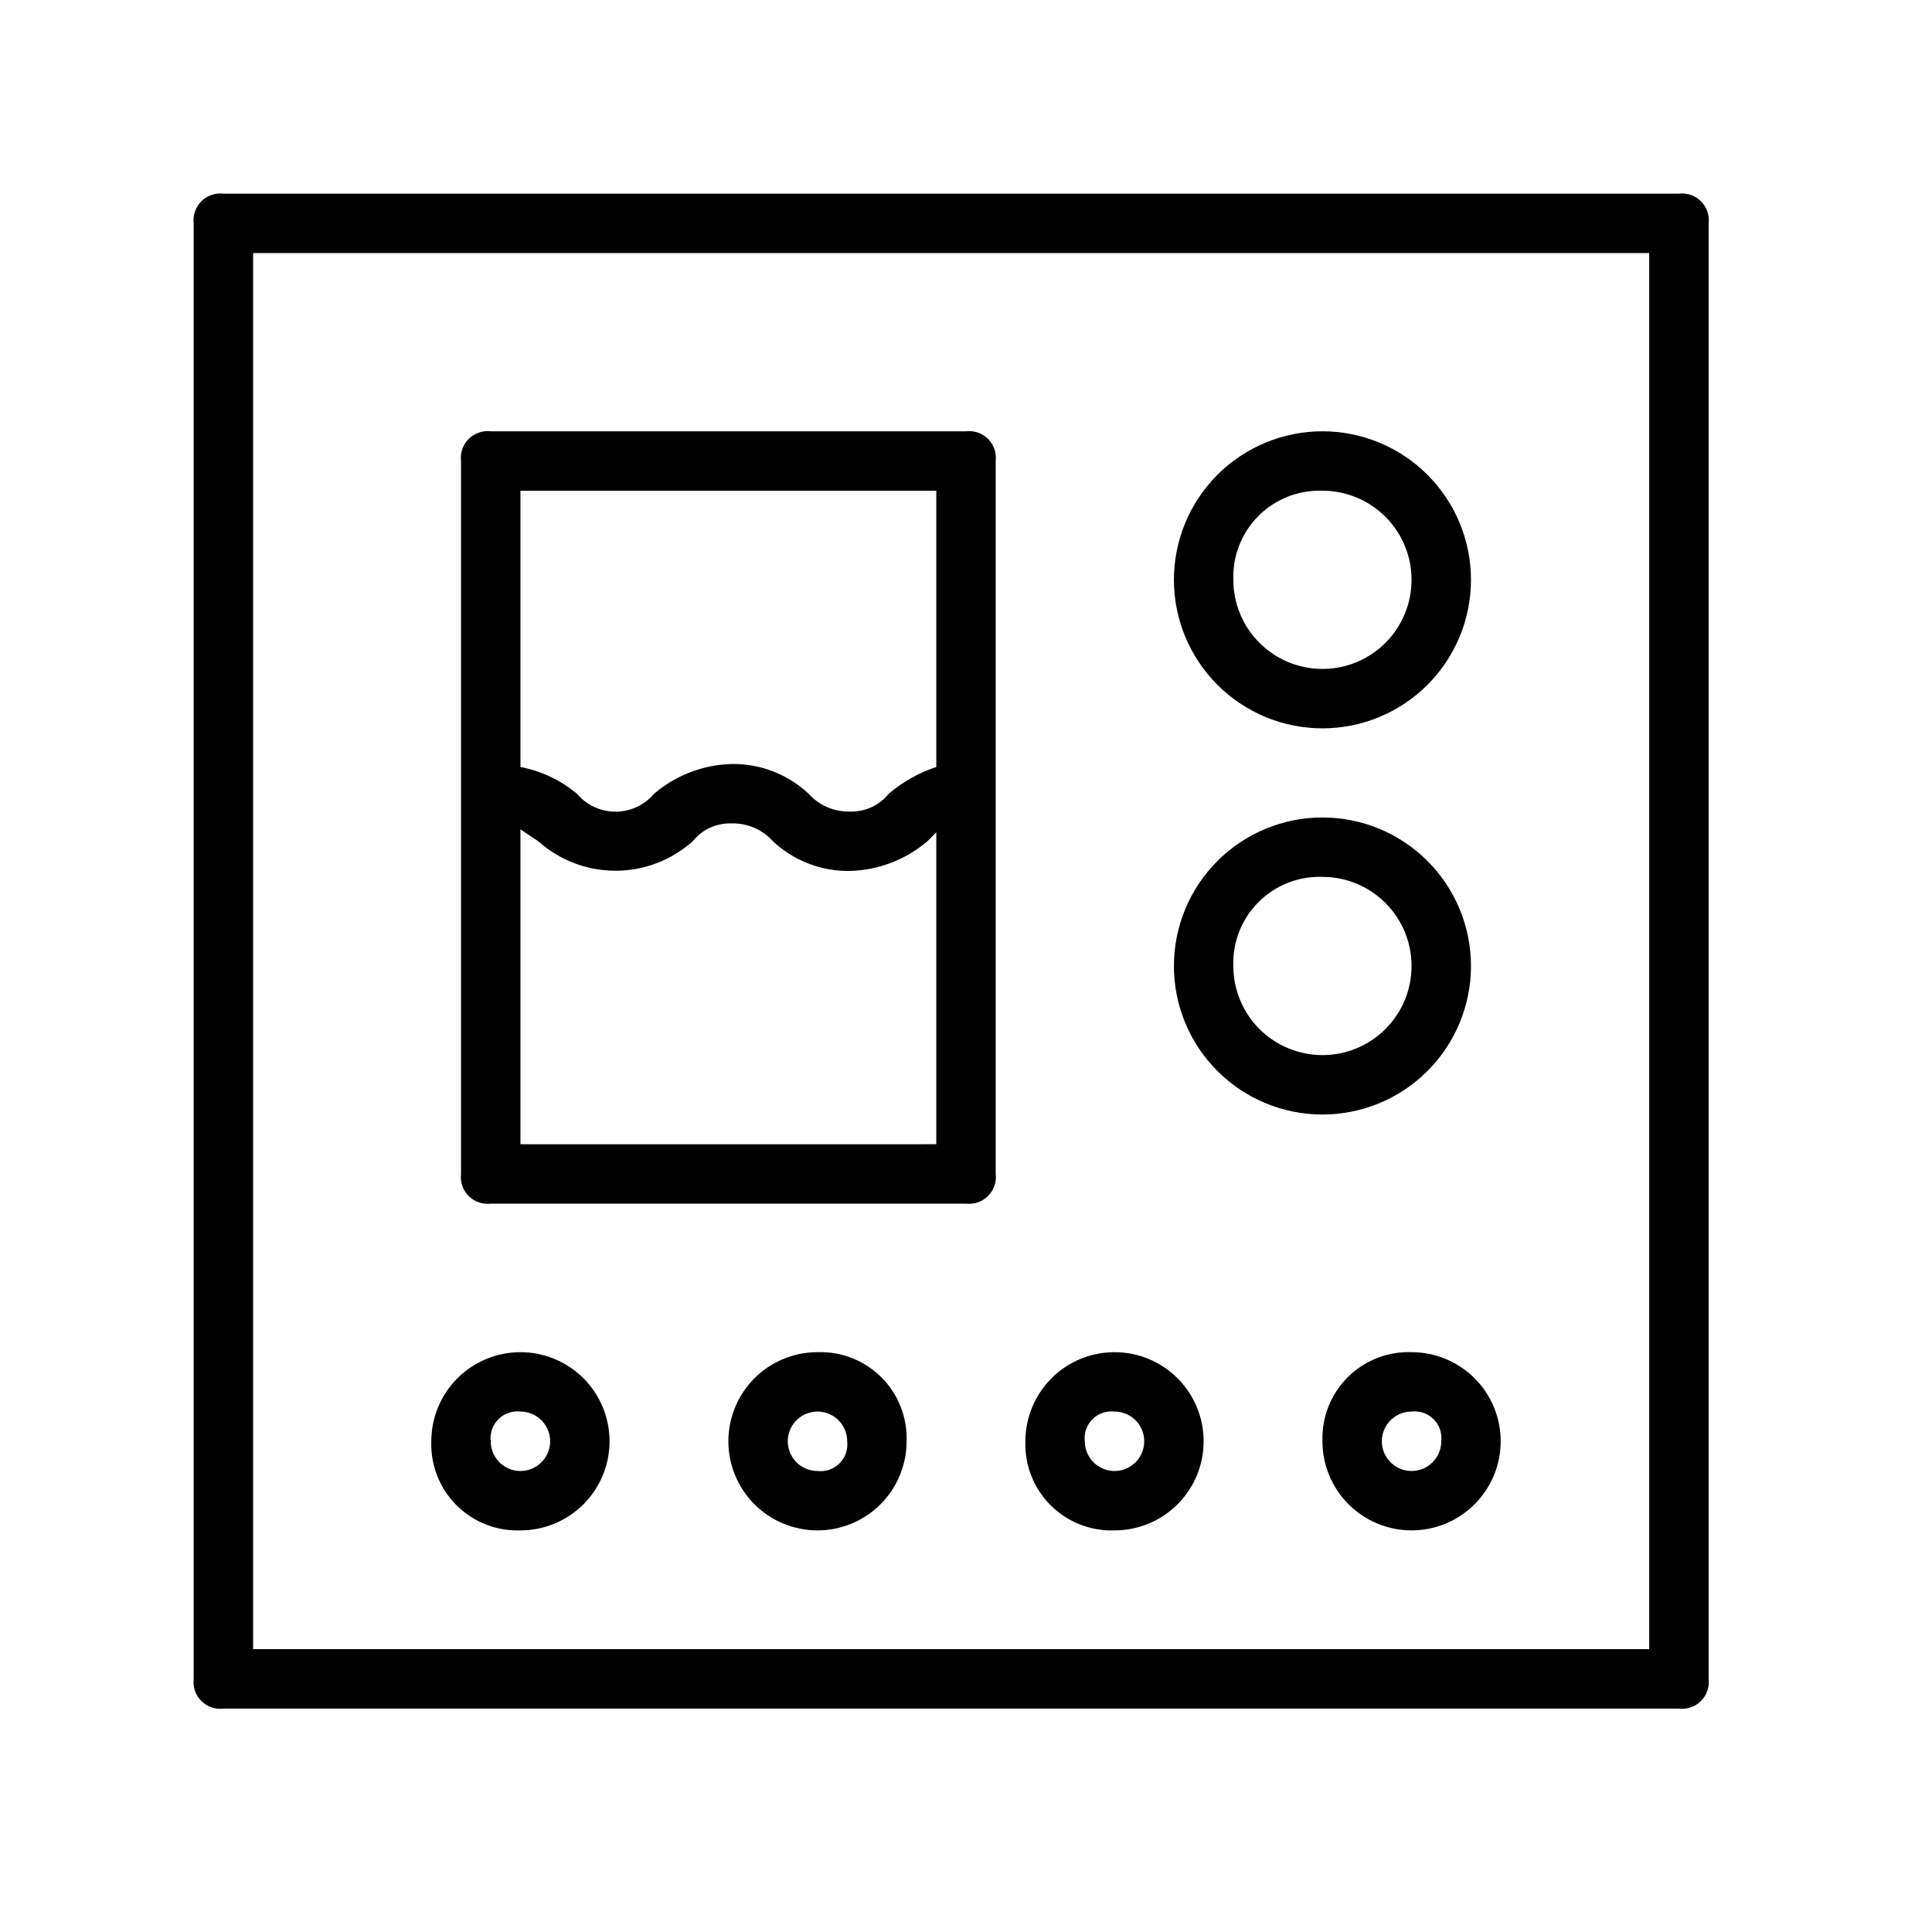 <?xml version="1.0" encoding="UTF-8"?>
<!-- Uploaded to: ICON Repo, www.iconrepo.com, Generator: ICON Repo Mixer Tools -->
<svg fill="#000000" width="800px" height="800px" version="1.1" viewBox="144 144 512 512" xmlns="http://www.w3.org/2000/svg">
 <g>
  <path d="m588.93 195.32h-385.73c-2.156-0.254-4.312 0.492-5.848 2.027-1.535 1.535-2.281 3.691-2.027 5.848v385.73c-0.254 2.156 0.492 4.312 2.027 5.848 1.535 1.535 3.691 2.281 5.848 2.027h385.73c2.156 0.254 4.312-0.492 5.848-2.027 1.535-1.535 2.281-3.691 2.027-5.848v-385.73c0.254-2.156-0.492-4.312-2.027-5.848-1.535-1.535-3.691-2.281-5.848-2.027zm-7.871 385.73h-369.98v-369.98h369.98z"/>
  <path d="m274.05 462.98h125.95c2.156 0.254 4.309-0.492 5.844-2.027 1.535-1.535 2.285-3.691 2.027-5.848v-188.93c0.258-2.156-0.492-4.312-2.027-5.848s-3.688-2.281-5.844-2.027h-125.95c-2.156-0.254-4.312 0.492-5.848 2.027-1.535 1.535-2.281 3.691-2.023 5.848v188.93c-0.258 2.156 0.488 4.312 2.023 5.848 1.535 1.535 3.691 2.281 5.848 2.027zm7.871-15.742v-83.445l4.723 3.148c5.629 5.031 12.918 7.816 20.469 7.816s14.836-2.785 20.465-7.816c2.481-3.098 6.269-4.848 10.234-4.727 4.191-0.133 8.227 1.598 11.023 4.727 5.535 5.188 12.879 8.012 20.465 7.871 7.519-0.219 14.738-2.996 20.469-7.871l2.363-2.363-0.004 82.656zm110.21-173.19v73.211c-4.613 1.527-8.891 3.934-12.594 7.082-2.477 3.098-6.269 4.848-10.234 4.723-4.191 0.137-8.227-1.594-11.02-4.723-5.535-5.188-12.879-8.012-20.469-7.871-7.519 0.219-14.738 2.996-20.465 7.871-2.543 3.019-6.289 4.762-10.234 4.762s-7.691-1.742-10.234-4.762c-4.305-3.59-9.453-6.027-14.957-7.082v-73.211z"/>
  <path d="m494.46 337.02c10.441 0 20.453-4.148 27.832-11.531 7.383-7.379 11.531-17.391 11.531-27.828 0-10.441-4.148-20.453-11.531-27.832-7.379-7.383-17.391-11.531-27.832-11.531-10.438 0-20.449 4.148-27.828 11.531-7.383 7.379-11.531 17.391-11.531 27.832 0 10.438 4.148 20.449 11.531 27.828 7.379 7.383 17.391 11.531 27.828 11.531zm0-62.977c6.266 0 12.273 2.488 16.699 6.918 4.43 4.426 6.918 10.434 6.918 16.699 0 6.262-2.488 12.27-6.918 16.695-4.426 4.43-10.434 6.918-16.699 6.918-6.262 0-12.27-2.488-16.695-6.918-4.43-4.426-6.918-10.434-6.918-16.695-0.223-6.332 2.195-12.469 6.672-16.945 4.477-4.477 10.613-6.894 16.941-6.672z"/>
  <path d="m494.46 439.36c10.441 0 20.453-4.148 27.832-11.527 7.383-7.383 11.531-17.395 11.531-27.832 0-10.441-4.148-20.453-11.531-27.832-7.379-7.383-17.391-11.531-27.832-11.531-10.438 0-20.449 4.148-27.828 11.531-7.383 7.379-11.531 17.391-11.531 27.832 0 10.438 4.148 20.449 11.531 27.832 7.379 7.379 17.391 11.527 27.828 11.527zm0-62.977c6.266 0 12.273 2.488 16.699 6.918 4.43 4.426 6.918 10.434 6.918 16.699 0 6.262-2.488 12.27-6.918 16.699-4.426 4.426-10.434 6.914-16.699 6.914-6.262 0-12.27-2.488-16.695-6.914-4.43-4.43-6.918-10.438-6.918-16.699-0.223-6.332 2.195-12.469 6.672-16.945 4.477-4.477 10.613-6.894 16.941-6.672z"/>
  <path d="m281.92 549.57c6.262 0 12.27-2.488 16.699-6.918 4.43-4.426 6.918-10.434 6.918-16.699 0-6.262-2.488-12.27-6.918-16.699-4.43-4.426-10.438-6.914-16.699-6.914s-12.27 2.488-16.699 6.914c-4.43 4.43-6.918 10.438-6.918 16.699-0.223 6.332 2.195 12.469 6.672 16.945 4.481 4.477 10.617 6.894 16.945 6.672zm0-31.488c3.184 0 6.055 1.918 7.273 4.859s0.543 6.328-1.707 8.578c-2.25 2.254-5.637 2.926-8.578 1.707s-4.859-4.086-4.859-7.273c-0.258-2.156 0.488-4.309 2.023-5.844 1.535-1.535 3.691-2.281 5.848-2.027z"/>
  <path d="m360.64 502.34c-6.262 0-12.27 2.488-16.699 6.914-4.426 4.43-6.914 10.438-6.914 16.699 0 6.266 2.488 12.273 6.914 16.699 4.43 4.43 10.438 6.918 16.699 6.918 6.266 0 12.273-2.488 16.699-6.918 4.43-4.426 6.918-10.434 6.918-16.699 0.223-6.328-2.195-12.465-6.672-16.941-4.477-4.481-10.613-6.894-16.945-6.672zm0 31.488c-3.184 0-6.051-1.918-7.269-4.859s-0.547-6.328 1.703-8.582c2.254-2.25 5.641-2.922 8.582-1.703s4.859 4.086 4.859 7.269c0.254 2.156-0.492 4.312-2.027 5.848s-3.691 2.281-5.848 2.027z"/>
  <path d="m439.36 549.57c6.262 0 12.27-2.488 16.699-6.918 4.43-4.426 6.918-10.434 6.918-16.699 0-6.262-2.488-12.27-6.918-16.699-4.43-4.426-10.438-6.914-16.699-6.914-6.266 0-12.27 2.488-16.699 6.914-4.43 4.43-6.918 10.438-6.918 16.699-0.223 6.332 2.195 12.469 6.672 16.945 4.481 4.477 10.617 6.894 16.945 6.672zm0-31.488c3.184 0 6.055 1.918 7.273 4.859s0.543 6.328-1.707 8.578c-2.254 2.254-5.637 2.926-8.578 1.707s-4.859-4.086-4.859-7.273c-0.258-2.156 0.488-4.309 2.023-5.844 1.535-1.535 3.691-2.281 5.848-2.027z"/>
  <path d="m494.46 525.95c0 6.266 2.488 12.273 6.918 16.699 4.43 4.43 10.438 6.918 16.699 6.918 6.266 0 12.27-2.488 16.699-6.918 4.43-4.426 6.918-10.434 6.918-16.699 0-6.262-2.488-12.27-6.918-16.699-4.43-4.426-10.434-6.914-16.699-6.914-6.328-0.223-12.465 2.191-16.941 6.672-4.481 4.477-6.894 10.613-6.676 16.941zm31.488 0c0 3.188-1.918 6.055-4.859 7.273s-6.324 0.547-8.578-1.707c-2.25-2.25-2.926-5.637-1.707-8.578s4.09-4.859 7.273-4.859c2.156-0.254 4.312 0.492 5.848 2.027 1.535 1.535 2.281 3.688 2.023 5.844z"/>
 </g>
</svg>